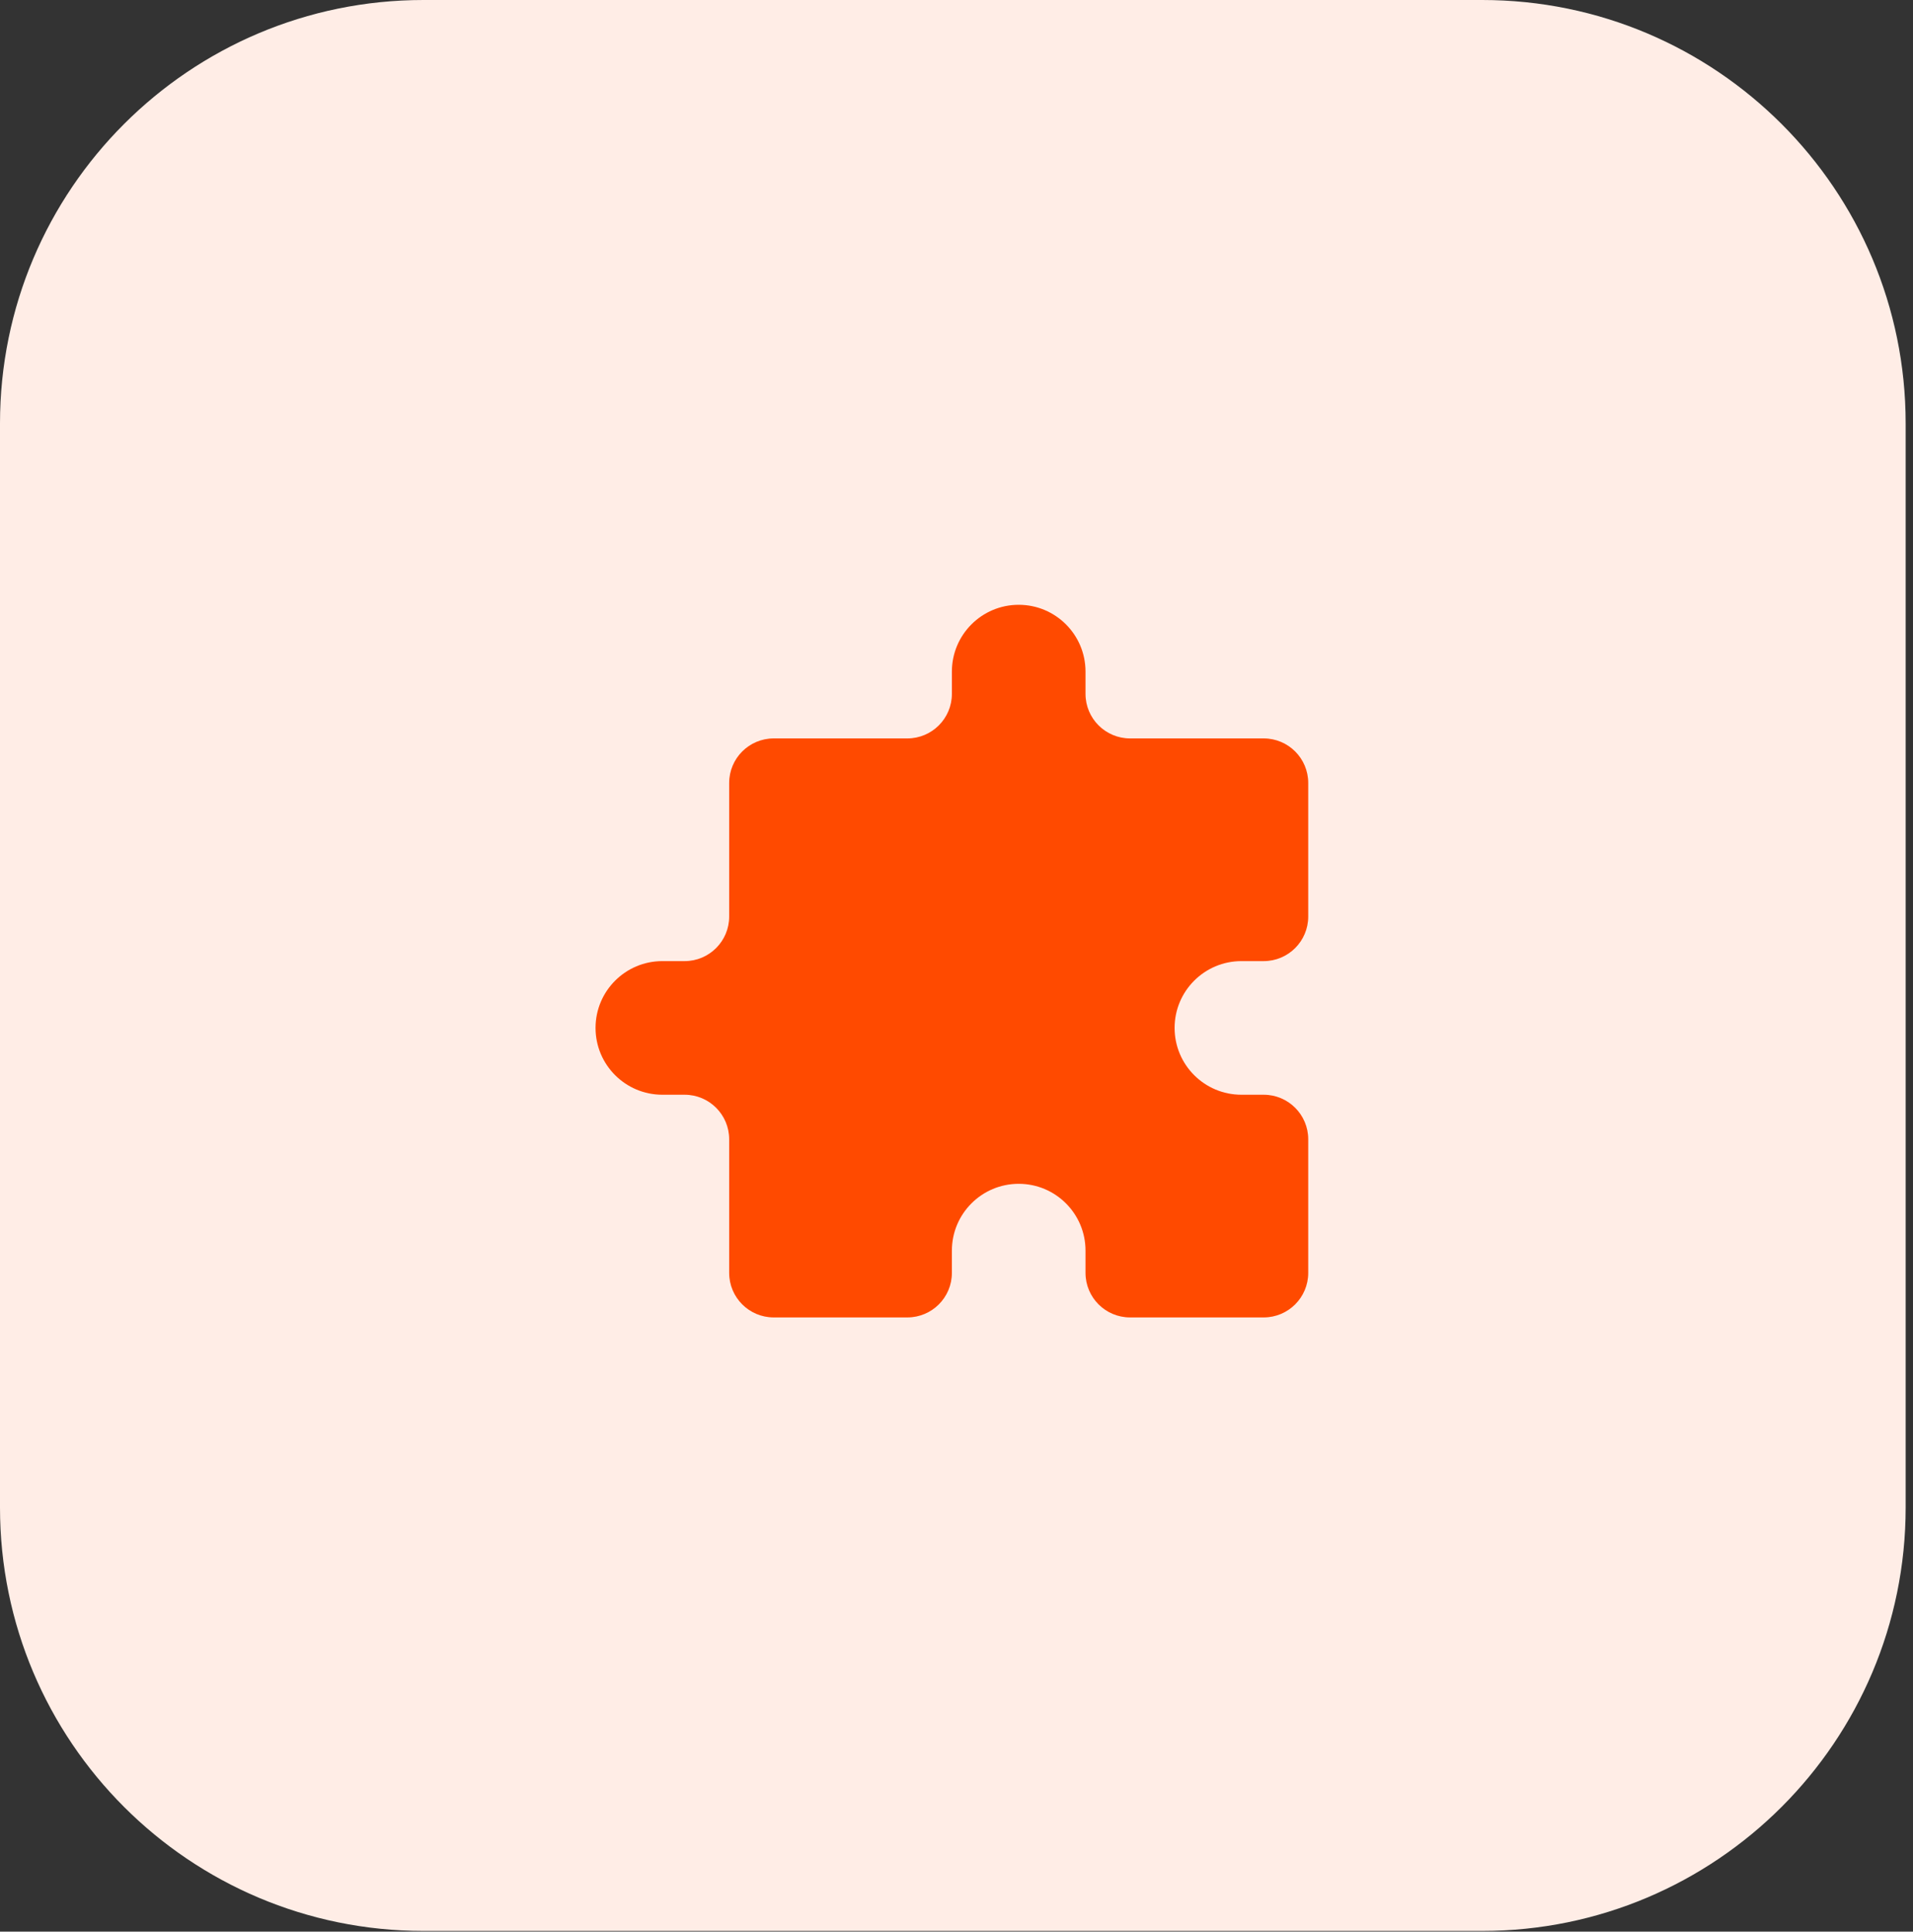 <svg width="204" height="206" viewBox="0 0 204 206" fill="none" xmlns="http://www.w3.org/2000/svg">
<rect x="0" y="0" width="204" height="206" fill="#333333" stroke="none"/>
<g clip-path="url(#clip0_10040_32725)">
<path d="M0 45.159C0 20.218 20.218 0 45.159 0H158.058C182.999 0 203.217 20.219 203.217 45.159V160.767C203.217 185.708 182.999 205.927 158.058 205.927H45.159C20.218 205.927 0 185.708 0 160.767V45.159Z" fill="#FFEDE6"/>
<path d="M101.508 71.624C101.508 67.689 104.698 64.499 108.633 64.499C112.568 64.499 115.758 67.689 115.758 71.624V73.999C115.758 76.622 117.884 78.749 120.508 78.749H134.758C137.381 78.749 139.508 80.876 139.508 83.499V97.749C139.508 100.372 137.381 102.499 134.758 102.499H132.383C128.448 102.499 125.258 105.689 125.258 109.624C125.258 113.559 128.448 116.749 132.383 116.749H134.758C137.381 116.749 139.508 118.876 139.508 121.499V135.749C139.508 138.372 137.381 140.499 134.758 140.499H120.508C117.884 140.499 115.758 138.372 115.758 135.749V133.374C115.758 129.439 112.568 126.249 108.633 126.249C104.698 126.249 101.508 129.439 101.508 133.374V135.749C101.508 138.372 99.381 140.499 96.758 140.499H82.508C79.885 140.499 77.758 138.372 77.758 135.749V121.499C77.758 118.876 75.631 116.749 73.008 116.749H70.633C66.698 116.749 63.508 113.559 63.508 109.624C63.508 105.689 66.698 102.499 70.633 102.499H73.008C75.631 102.499 77.758 100.372 77.758 97.749V83.499C77.758 80.876 79.885 78.749 82.508 78.749H96.758C99.381 78.749 101.508 76.622 101.508 73.999V71.624Z" fill="#FF4A00"/>
</g>
<defs>
<clipPath id="clip0_10040_32725">
<rect width="204" height="206" fill="white"/>
</clipPath>
</defs>
</svg>
